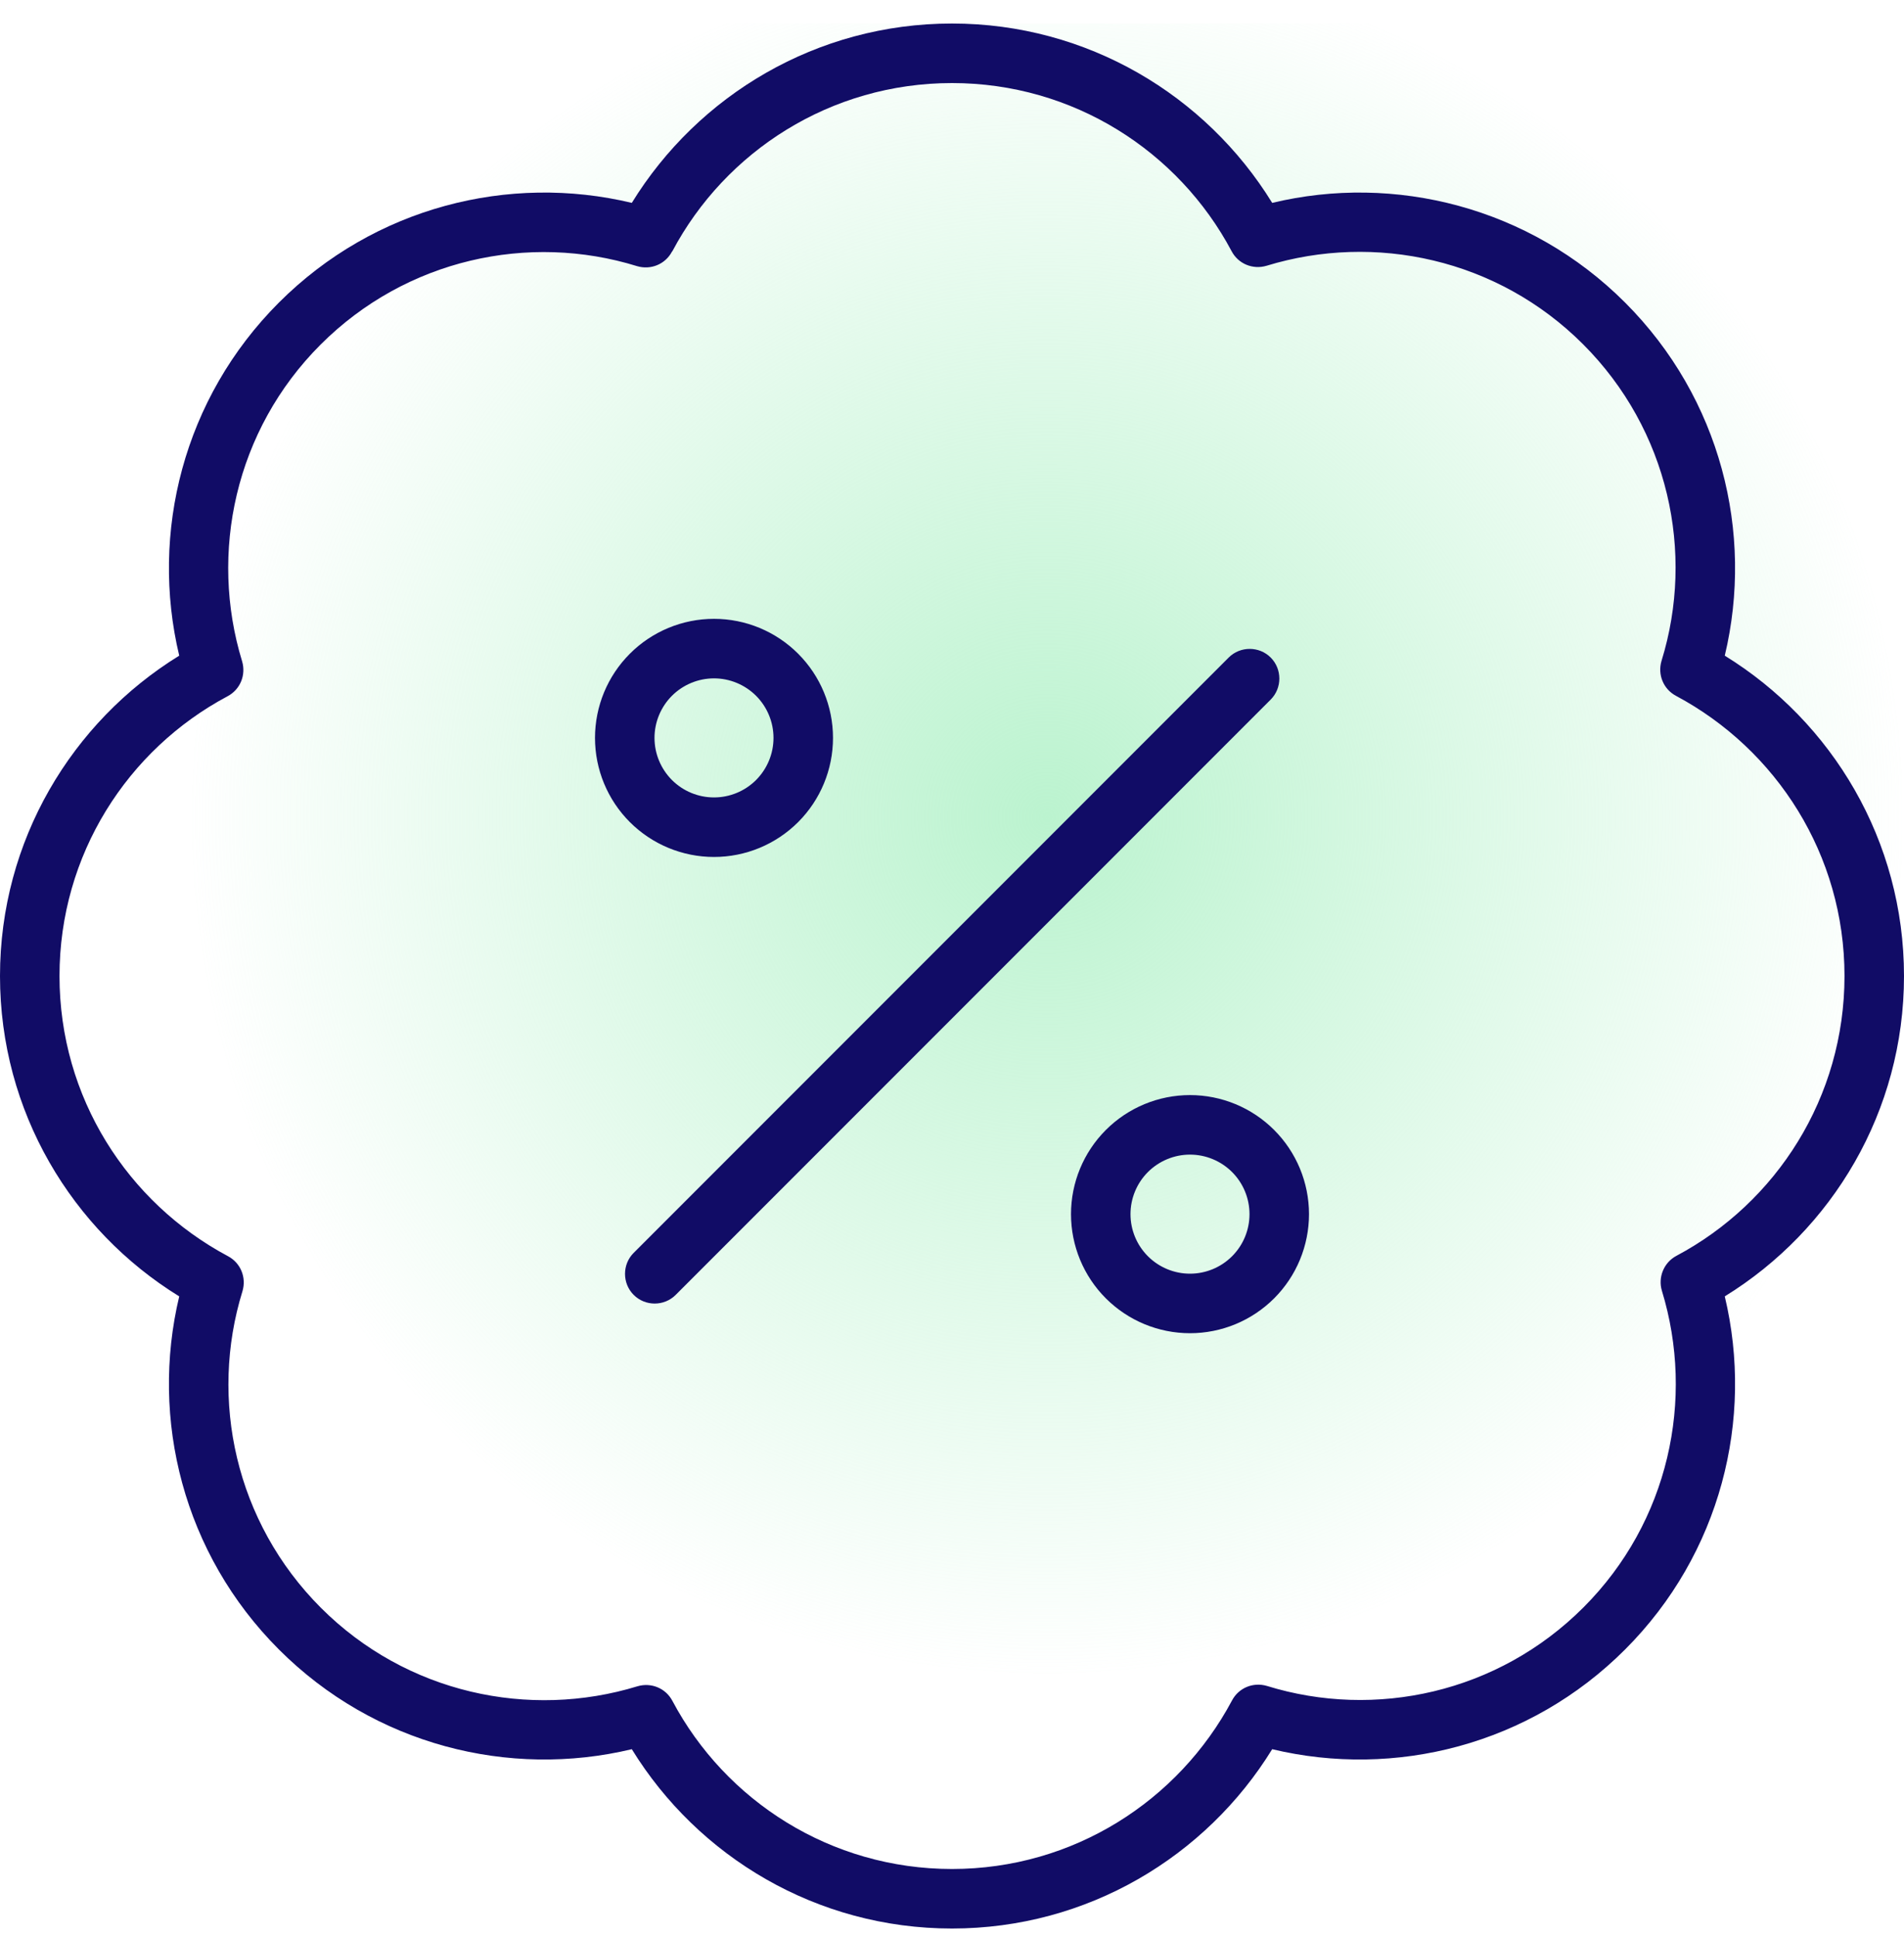 <?xml version="1.0" encoding="UTF-8"?> <svg xmlns="http://www.w3.org/2000/svg" width="60" height="61" viewBox="0 0 60 61" fill="none"><g clip-path="url(#clip0_718_7250)"><circle cx="33" cy="25.741" r="27" fill="url(#paint0_radial_718_7250)"></circle><path d="M21.188 7.913C22.863 4.761 26.18 2.616 30 2.616C33.82 2.616 37.137 4.761 38.812 7.913C39.023 8.312 39.48 8.499 39.914 8.37C43.324 7.327 47.191 8.147 49.887 10.843C52.582 13.538 53.414 17.405 52.359 20.815C52.23 21.249 52.418 21.706 52.816 21.917C55.98 23.605 58.125 26.921 58.125 30.741C58.125 34.562 55.98 37.878 52.828 39.554C52.43 39.765 52.242 40.233 52.371 40.655C53.414 44.065 52.594 47.933 49.898 50.628C47.203 53.323 43.336 54.155 39.926 53.101C39.492 52.972 39.035 53.159 38.824 53.558C37.137 56.722 33.82 58.866 30 58.866C26.18 58.866 22.863 56.722 21.188 53.569C20.977 53.171 20.52 52.983 20.086 53.112C16.676 54.155 12.809 53.335 10.113 50.64C7.418 47.944 6.586 44.077 7.641 40.667C7.77 40.233 7.582 39.776 7.184 39.565C4.02 37.878 1.875 34.562 1.875 30.741C1.875 26.921 4.02 23.605 7.172 21.929C7.57 21.718 7.758 21.261 7.629 20.827C6.586 17.417 7.406 13.55 10.102 10.854C12.797 8.159 16.664 7.327 20.074 8.382C20.508 8.511 20.965 8.323 21.176 7.925L21.188 7.913ZM30 0.741C25.734 0.741 21.996 3.003 19.91 6.39C16.043 5.464 11.801 6.519 8.789 9.53C5.777 12.542 4.723 16.784 5.648 20.651C2.262 22.737 0 26.476 0 30.741C0 35.007 2.262 38.745 5.648 40.831C4.723 44.698 5.777 48.94 8.789 51.952C11.801 54.964 16.043 56.019 19.91 55.093C21.996 58.48 25.734 60.741 30 60.741C34.266 60.741 38.004 58.48 40.09 55.093C43.957 56.019 48.199 54.964 51.211 51.952C54.223 48.94 55.277 44.698 54.352 40.831C57.738 38.745 60 35.007 60 30.741C60 26.476 57.738 22.737 54.352 20.651C55.277 16.784 54.223 12.542 51.211 9.53C48.199 6.519 43.945 5.464 40.09 6.39C38.004 3.003 34.266 0.741 30 0.741ZM20.625 23.241C20.625 22.744 20.823 22.267 21.174 21.915C21.526 21.564 22.003 21.366 22.5 21.366C22.997 21.366 23.474 21.564 23.826 21.915C24.177 22.267 24.375 22.744 24.375 23.241C24.375 23.738 24.177 24.215 23.826 24.567C23.474 24.919 22.997 25.116 22.5 25.116C22.003 25.116 21.526 24.919 21.174 24.567C20.823 24.215 20.625 23.738 20.625 23.241ZM26.25 23.241C26.25 22.247 25.855 21.293 25.152 20.59C24.448 19.886 23.495 19.491 22.5 19.491C21.505 19.491 20.552 19.886 19.848 20.59C19.145 21.293 18.75 22.247 18.75 23.241C18.75 24.236 19.145 25.19 19.848 25.893C20.552 26.596 21.505 26.991 22.5 26.991C23.495 26.991 24.448 26.596 25.152 25.893C25.855 25.19 26.25 24.236 26.25 23.241ZM37.5 36.366C37.997 36.366 38.474 36.564 38.826 36.915C39.178 37.267 39.375 37.744 39.375 38.241C39.375 38.739 39.178 39.215 38.826 39.567C38.474 39.919 37.997 40.116 37.5 40.116C37.003 40.116 36.526 39.919 36.174 39.567C35.822 39.215 35.625 38.739 35.625 38.241C35.625 37.744 35.822 37.267 36.174 36.915C36.526 36.564 37.003 36.366 37.5 36.366ZM37.5 41.991C38.495 41.991 39.448 41.596 40.152 40.893C40.855 40.19 41.25 39.236 41.25 38.241C41.25 37.247 40.855 36.293 40.152 35.59C39.448 34.886 38.495 34.491 37.5 34.491C36.505 34.491 35.552 34.886 34.848 35.59C34.145 36.293 33.75 37.247 33.75 38.241C33.75 39.236 34.145 40.19 34.848 40.893C35.552 41.596 36.505 41.991 37.5 41.991ZM40.043 22.034C40.406 21.671 40.406 21.073 40.043 20.71C39.68 20.347 39.082 20.347 38.719 20.71L19.969 39.46C19.605 39.823 19.605 40.421 19.969 40.784C20.332 41.148 20.93 41.148 21.293 40.784L40.043 22.034Z" fill="#110C66"></path></g><defs><radialGradient id="paint0_radial_718_7250" cx="0" cy="0" r="1" gradientUnits="userSpaceOnUse" gradientTransform="translate(33 25.741) rotate(90) scale(27)"><stop stop-color="#BBF3CF"></stop><stop offset="1" stop-color="#BBF3CF" stop-opacity="0"></stop></radialGradient><clipPath id="clip0_718_7250"><rect width="60" height="60" fill="white" transform="translate(0 0.741)"></rect></clipPath></defs></svg> 